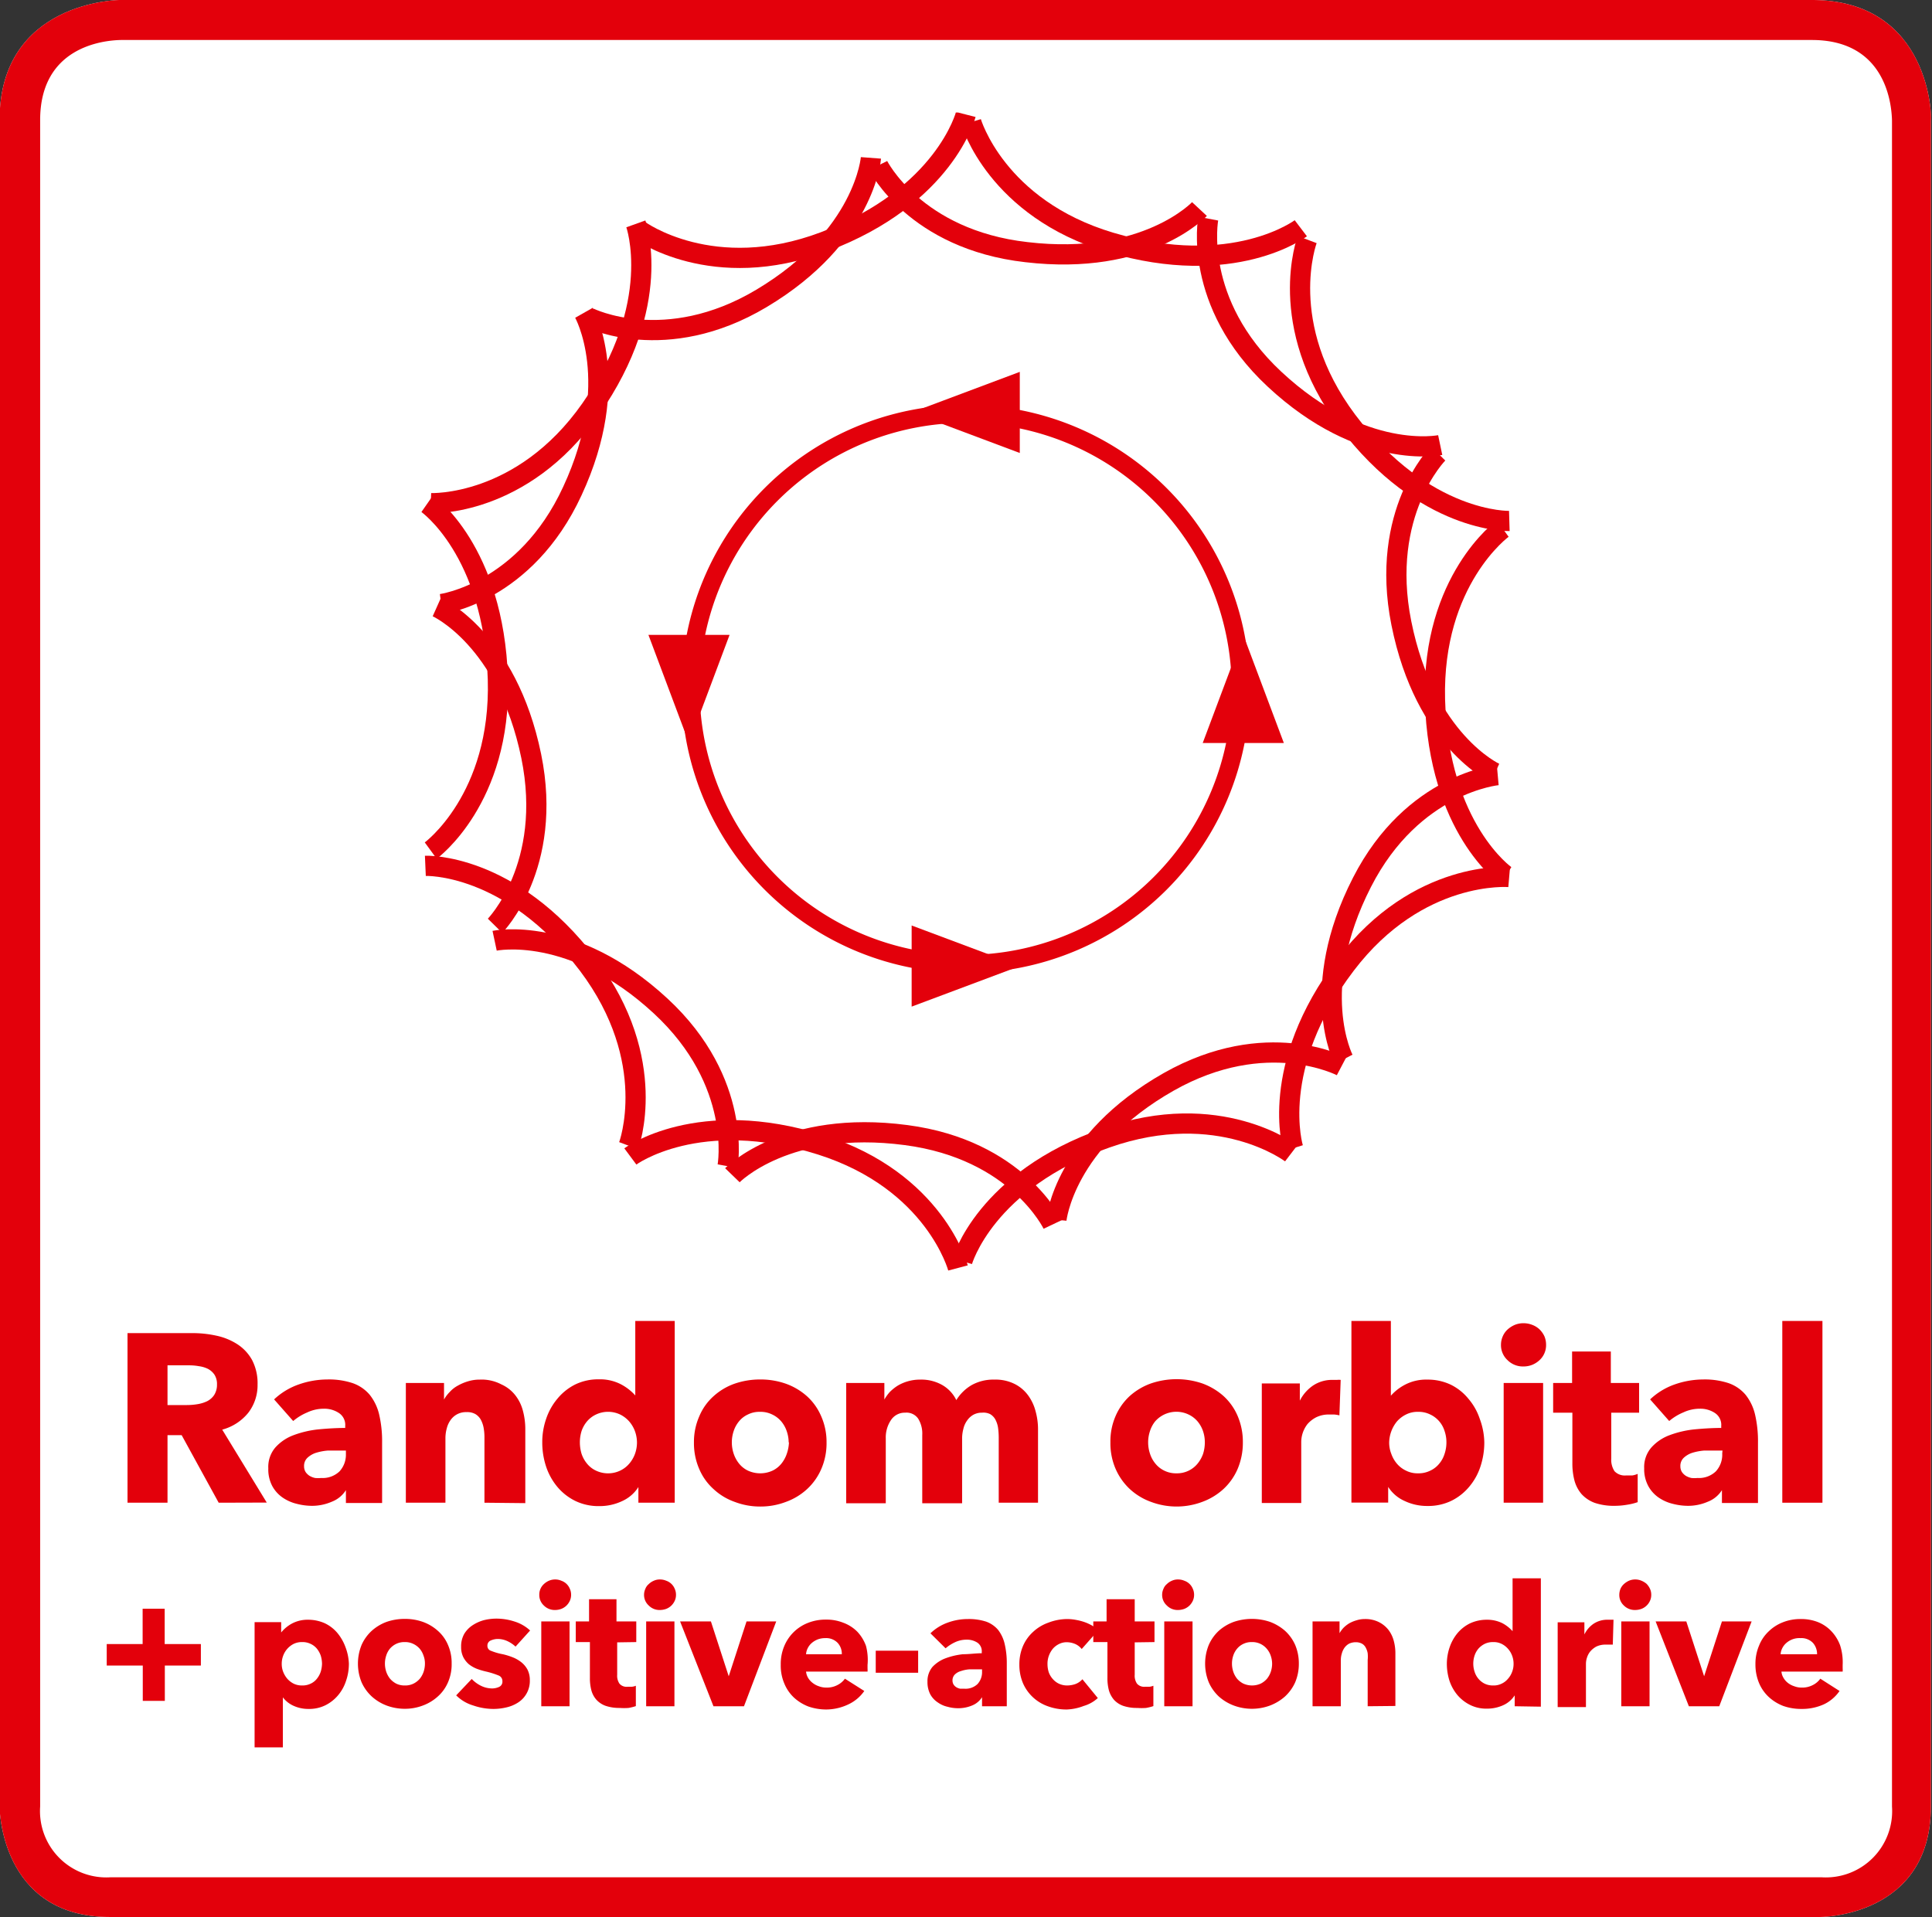 <svg xmlns="http://www.w3.org/2000/svg" xmlns:xlink="http://www.w3.org/1999/xlink" viewBox="0 0 136.67 135.63"><rect x="0" y="0" width="136.67" height="135.63" fill="#333333" stroke="none"/><defs><style>.cls-1,.cls-5,.cls-6{fill:none;}.cls-2{fill:#fff;}.cls-3{fill:#e3000b;}.cls-4{clip-path:url(#clip-path);}.cls-5,.cls-6{stroke:#e3000b;}.cls-5{stroke-width:1.28px;}.cls-6{stroke-width:1.43px;}</style><clipPath id="clip-path" transform="translate(-2.53 -3.05)"><rect class="cls-1" x="32.35" y="11.01" width="77.08" height="81.93"/></clipPath></defs><title>Random-orbital-positive-action-drive</title><g id="Rahmen_neu" data-name="Rahmen neu"><path class="cls-2" d="M130.7,3.05H11c-.09,0-8.5.1-8.5,8.5V96.24h0v34.63s0,7.81,7.81,7.81h121s7.81,0,7.81-7.81V96.24h0V11.55C139.2,11.46,139.11,3.05,130.7,3.05Z" transform="translate(-2.53 -3.05)"/><path class="cls-3" d="M130.7,3.05H11c-.09,0-8.5.1-8.5,8.5V96.24h0v34.63s0,7.81,7.81,7.81h121s7.81,0,7.81-7.81V96.24h0V11.55C139.2,11.46,139.11,3.05,130.7,3.05Zm5.67,127.82a4.69,4.69,0,0,1-5,5h-121a4.69,4.69,0,0,1-5-5V11.55c0-5.14,4.37-5.64,5.7-5.67H130.7c5.14,0,5.64,4.37,5.67,5.7Z" transform="translate(-2.53 -3.05)"/></g><g id="Text_neu" data-name="Text neu"><path class="cls-3" d="M18,109.37l-2.62-4.78h-1v4.78H11.55v-12h4.59a7.88,7.88,0,0,1,1.69.18,4.43,4.43,0,0,1,1.48.6,3.14,3.14,0,0,1,1.05,1.12,3.55,3.55,0,0,1,.39,1.74,3.19,3.19,0,0,1-.66,2,3.55,3.55,0,0,1-1.84,1.19l3.15,5.16ZM17.88,101a1.22,1.22,0,0,0-.18-.69,1.29,1.29,0,0,0-.46-.41,2.08,2.08,0,0,0-.64-.19,3.88,3.88,0,0,0-.67-.06H14.38v2.81h1.38a4.59,4.59,0,0,0,.73-.06,2.52,2.52,0,0,0,.69-.21,1.32,1.32,0,0,0,.5-.44A1.35,1.35,0,0,0,17.88,101Z" transform="translate(-2.53 -3.05)"/><path class="cls-3" d="M21.92,102.06A4.86,4.86,0,0,1,23.67,101a6.15,6.15,0,0,1,2-.35,5.33,5.33,0,0,1,1.81.26,2.77,2.77,0,0,1,1.2.82,3.54,3.54,0,0,1,.67,1.39,8.35,8.35,0,0,1,.21,2v4.27H27v-.91H27a2.05,2.05,0,0,1-1,.82,3.5,3.5,0,0,1-1.42.29,4.33,4.33,0,0,1-1.05-.14,3,3,0,0,1-1-.44,2.36,2.36,0,0,1-.74-.82,2.51,2.51,0,0,1-.28-1.25,2.11,2.11,0,0,1,.5-1.48,3.24,3.24,0,0,1,1.29-.87,7.1,7.1,0,0,1,1.76-.41c.64-.06,1.27-.1,1.89-.1v-.14a1,1,0,0,0-.45-.92,1.86,1.86,0,0,0-1.08-.3,2.72,2.72,0,0,0-1.15.26,3.78,3.78,0,0,0-1,.61ZM27,105.68h-.36c-.3,0-.61,0-.92,0a3.92,3.92,0,0,0-.84.16,1.61,1.61,0,0,0-.6.35.78.78,0,0,0-.24.6.76.76,0,0,0,.11.41,1,1,0,0,0,.28.27,1.32,1.32,0,0,0,.39.15,2.15,2.15,0,0,0,.43,0,1.72,1.72,0,0,0,1.3-.47A1.74,1.74,0,0,0,27,106Z" transform="translate(-2.53 -3.05)"/><path class="cls-3" d="M36.8,109.37v-4.63a3.74,3.74,0,0,0-.06-.68,2,2,0,0,0-.2-.57,1.09,1.09,0,0,0-.38-.39,1.16,1.16,0,0,0-.62-.14,1.33,1.33,0,0,0-.65.14,1.31,1.31,0,0,0-.47.4,1.69,1.69,0,0,0-.28.59,2.61,2.61,0,0,0-.1.69v4.59h-2.8V100.9h2.7v1.17h0a2.38,2.38,0,0,1,.4-.53,2.1,2.1,0,0,1,.57-.45,3.41,3.41,0,0,1,.73-.31,2.78,2.78,0,0,1,.83-.12A3,3,0,0,1,38,101a2.59,2.59,0,0,1,1,.79,3,3,0,0,1,.53,1.11,5,5,0,0,1,.16,1.26v5.24Z" transform="translate(-2.53 -3.05)"/><path class="cls-3" d="M47.69,109.37v-1.11h0a2.63,2.63,0,0,1-1.16,1,3.71,3.71,0,0,1-1.61.35,3.76,3.76,0,0,1-1.7-.37,3.89,3.89,0,0,1-1.27-1,4.42,4.42,0,0,1-.79-1.43,5.4,5.4,0,0,1-.27-1.7,5,5,0,0,1,.28-1.69,4.39,4.39,0,0,1,.8-1.42,3.87,3.87,0,0,1,1.26-1,3.71,3.71,0,0,1,1.66-.36,3.21,3.21,0,0,1,1.58.36,3.62,3.62,0,0,1,1,.78h0V96.51h2.79v12.86Zm-.1-4.25a2.4,2.4,0,0,0-.14-.8,2.23,2.23,0,0,0-.41-.7,2.06,2.06,0,0,0-.64-.49,2,2,0,0,0-1.71,0,1.89,1.89,0,0,0-.63.48,2.13,2.13,0,0,0-.39.69,2.72,2.72,0,0,0-.12.8,2.84,2.84,0,0,0,.12.81,2.18,2.18,0,0,0,.39.7,1.79,1.79,0,0,0,.63.49,2,2,0,0,0,1.71,0,1.92,1.92,0,0,0,.64-.49,2.23,2.23,0,0,0,.41-.7A2.39,2.39,0,0,0,47.59,105.12Z" transform="translate(-2.53 -3.05)"/><path class="cls-3" d="M61,105.1a4.57,4.57,0,0,1-.37,1.88,4.2,4.2,0,0,1-1,1.42,4.41,4.41,0,0,1-1.5.91,5,5,0,0,1-1.82.33,5,5,0,0,1-1.81-.33A4.27,4.27,0,0,1,53,108.4,4,4,0,0,1,52,107a4.57,4.57,0,0,1-.38-1.88,4.49,4.49,0,0,1,.38-1.87,3.92,3.92,0,0,1,1-1.41,4.38,4.38,0,0,1,1.49-.89,5.5,5.5,0,0,1,1.81-.3,5.39,5.39,0,0,1,1.82.3,4.52,4.52,0,0,1,1.5.89,4.06,4.06,0,0,1,1,1.41A4.49,4.49,0,0,1,61,105.1Zm-2.68,0a2.45,2.45,0,0,0-.14-.8,2.13,2.13,0,0,0-.39-.69,1.89,1.89,0,0,0-.63-.48,1.86,1.86,0,0,0-.87-.19,1.82,1.82,0,0,0-.86.19,1.75,1.75,0,0,0-.62.48,2.11,2.11,0,0,0-.38.69,2.53,2.53,0,0,0,0,1.6,2.26,2.26,0,0,0,.38.7,1.82,1.82,0,0,0,.63.5,2.09,2.09,0,0,0,1.74,0,1.82,1.82,0,0,0,.63-.5,2.26,2.26,0,0,0,.38-.7A2.73,2.73,0,0,0,58.34,105.1Z" transform="translate(-2.53 -3.05)"/><path class="cls-3" d="M73.18,109.37v-4.63a5.09,5.09,0,0,0-.05-.69,1.82,1.82,0,0,0-.19-.57,1,1,0,0,0-.37-.38A1.07,1.07,0,0,0,72,103a1.24,1.24,0,0,0-.62.15,1.33,1.33,0,0,0-.44.41,1.61,1.61,0,0,0-.26.58,2.67,2.67,0,0,0-.09.69v4.58H67.77v-4.83a2,2,0,0,0-.29-1.16,1,1,0,0,0-.92-.42,1.16,1.16,0,0,0-1,.52,2.19,2.19,0,0,0-.37,1.3v4.59h-2.8V100.9h2.7v1.17h0a3.06,3.06,0,0,1,.38-.53,3.24,3.24,0,0,1,.56-.45,3,3,0,0,1,.72-.31,3.07,3.07,0,0,1,.88-.12,3,3,0,0,1,1.55.38,2.47,2.47,0,0,1,1,1.07,3.13,3.13,0,0,1,1.08-1.06,3.16,3.16,0,0,1,1.62-.39,3,3,0,0,1,1.45.32,2.66,2.66,0,0,1,.94.81,3.28,3.28,0,0,1,.52,1.12,4.78,4.78,0,0,1,.17,1.22v5.24Z" transform="translate(-2.53 -3.05)"/><path class="cls-3" d="M90.45,105.1a4.74,4.74,0,0,1-.37,1.88,4.2,4.2,0,0,1-1,1.42,4.51,4.51,0,0,1-1.5.91,5.16,5.16,0,0,1-3.63,0,4.41,4.41,0,0,1-1.5-.91,4.31,4.31,0,0,1-1-1.42,4.57,4.57,0,0,1-.37-1.88,4.49,4.49,0,0,1,.37-1.87,4.17,4.17,0,0,1,1-1.41,4.52,4.52,0,0,1,1.5-.89,5.64,5.64,0,0,1,3.63,0,4.63,4.63,0,0,1,1.5.89,4.06,4.06,0,0,1,1,1.41A4.66,4.66,0,0,1,90.45,105.1Zm-2.69,0a2.44,2.44,0,0,0-.13-.8,2.13,2.13,0,0,0-.39-.69,1.89,1.89,0,0,0-.63-.48,2,2,0,0,0-2.36.48,2.09,2.09,0,0,0-.37.69,2.53,2.53,0,0,0,0,1.6,2.07,2.07,0,0,0,.38.7,1.82,1.82,0,0,0,.63.5,1.86,1.86,0,0,0,.87.19,1.87,1.87,0,0,0,1.49-.69,2.29,2.29,0,0,0,.39-.7A2.72,2.72,0,0,0,87.76,105.1Z" transform="translate(-2.53 -3.05)"/><path class="cls-3" d="M97.28,103.19a2.25,2.25,0,0,0-.36-.06l-.35,0a2,2,0,0,0-.94.2,2.07,2.07,0,0,0-.62.49,2.12,2.12,0,0,0-.33.63,2.08,2.08,0,0,0-.1.6v4.34H91.79v-8.46h2.69v1.22h0a2.85,2.85,0,0,1,.92-1.06,2.41,2.41,0,0,1,1.38-.41l.33,0a1.33,1.33,0,0,1,.26,0Z" transform="translate(-2.53 -3.05)"/><path class="cls-3" d="M107.53,105.1a5.4,5.4,0,0,1-.27,1.7,4.24,4.24,0,0,1-.79,1.43,3.85,3.85,0,0,1-1.26,1,3.76,3.76,0,0,1-1.7.37,3.67,3.67,0,0,1-1.61-.35,2.65,2.65,0,0,1-1.17-1h0v1.11H98.13V96.51h2.79v5.29h0a3.48,3.48,0,0,1,1-.78,3.21,3.21,0,0,1,1.58-.36,3.78,3.78,0,0,1,1.66.36,3.73,3.73,0,0,1,1.25,1,4.22,4.22,0,0,1,.8,1.42A5,5,0,0,1,107.53,105.1Zm-2.68,0a2.44,2.44,0,0,0-.13-.8,1.94,1.94,0,0,0-.38-.69,1.89,1.89,0,0,0-.63-.48,1.86,1.86,0,0,0-.87-.19,1.8,1.8,0,0,0-.85.19,2.06,2.06,0,0,0-.64.49,2.44,2.44,0,0,0-.55,1.5,2.17,2.17,0,0,0,.15.79,2.2,2.2,0,0,0,.4.7,1.92,1.92,0,0,0,.64.49,1.8,1.8,0,0,0,.85.19,1.86,1.86,0,0,0,.87-.19,1.79,1.79,0,0,0,.63-.49,2,2,0,0,0,.38-.7A2.54,2.54,0,0,0,104.85,105.1Z" transform="translate(-2.53 -3.05)"/><path class="cls-3" d="M111.9,98.2a1.44,1.44,0,0,1-.46,1.08,1.72,1.72,0,0,1-.51.33,1.67,1.67,0,0,1-.62.12,1.54,1.54,0,0,1-1.14-.45,1.44,1.44,0,0,1-.46-1.08,1.48,1.48,0,0,1,.12-.59,1.39,1.39,0,0,1,.34-.49,1.87,1.87,0,0,1,.51-.33,1.61,1.61,0,0,1,.63-.12,1.67,1.67,0,0,1,.62.12,1.52,1.52,0,0,1,.51.32,1.67,1.67,0,0,1,.34.48A1.54,1.54,0,0,1,111.9,98.2Zm-3,11.17V100.9h2.79v8.47Z" transform="translate(-2.53 -3.05)"/><path class="cls-3" d="M116.51,103v3.25a1.48,1.48,0,0,0,.23.89,1,1,0,0,0,.82.3l.44,0a1.57,1.57,0,0,0,.38-.11l0,2a4.08,4.08,0,0,1-.73.18,5.24,5.24,0,0,1-.88.08,4.23,4.23,0,0,1-1.43-.21,2.38,2.38,0,0,1-.93-.62,2.47,2.47,0,0,1-.5-.95,4.73,4.73,0,0,1-.15-1.24V103h-1.36V100.9h1.34V98.67h2.74v2.23h2V103Z" transform="translate(-2.53 -3.05)"/><path class="cls-3" d="M119.26,102.06A4.86,4.86,0,0,1,121,101a6.15,6.15,0,0,1,2-.35,5.37,5.37,0,0,1,1.81.26,2.77,2.77,0,0,1,1.2.82,3.54,3.54,0,0,1,.67,1.39,8.35,8.35,0,0,1,.21,2v4.27h-2.55v-.91h0a2.05,2.05,0,0,1-1,.82,3.5,3.5,0,0,1-1.42.29,4.33,4.33,0,0,1-1.05-.14,3,3,0,0,1-1-.44,2.36,2.36,0,0,1-.74-.82,2.51,2.51,0,0,1-.29-1.25,2.11,2.11,0,0,1,.51-1.48,3.24,3.24,0,0,1,1.29-.87,7.1,7.1,0,0,1,1.76-.41c.64-.06,1.27-.1,1.89-.1v-.14a1,1,0,0,0-.45-.92,1.86,1.86,0,0,0-1.08-.3,2.72,2.72,0,0,0-1.15.26,3.78,3.78,0,0,0-1,.61Zm5.12,3.62H124c-.3,0-.61,0-.92,0a3.92,3.92,0,0,0-.84.16,1.61,1.61,0,0,0-.6.35.78.78,0,0,0-.24.6.76.76,0,0,0,.11.41,1,1,0,0,0,.28.27,1.32,1.32,0,0,0,.39.15,2.15,2.15,0,0,0,.43,0,1.72,1.72,0,0,0,1.3-.47,1.74,1.74,0,0,0,.45-1.27Z" transform="translate(-2.53 -3.05)"/><path class="cls-3" d="M128.61,109.37V96.51h2.84v12.86Z" transform="translate(-2.53 -3.05)"/><path class="cls-3" d="M14.19,120.89v2.5H12.63v-2.5H10.08v-1.52h2.54v-2.5h1.56v2.5h2.56v1.52Z" transform="translate(-2.53 -3.05)"/><path class="cls-3" d="M27.21,120.75A3.68,3.68,0,0,1,27,122a3,3,0,0,1-.56,1,2.8,2.8,0,0,1-.89.7,2.58,2.58,0,0,1-1.2.26,2.5,2.5,0,0,1-1.05-.22,1.92,1.92,0,0,1-.76-.6h0v3.54h-2v-8.86h1.88v.73h0a2.53,2.53,0,0,1,.76-.63,2.35,2.35,0,0,1,1.15-.27,2.87,2.87,0,0,1,1.18.25,2.64,2.64,0,0,1,.89.69,3.38,3.38,0,0,1,.57,1A3.66,3.66,0,0,1,27.21,120.75Zm-1.9,0a2.11,2.11,0,0,0-.09-.56,1.67,1.67,0,0,0-.27-.49,1.27,1.27,0,0,0-.44-.34,1.31,1.31,0,0,0-.61-.13,1.32,1.32,0,0,0-.6.13,1.53,1.53,0,0,0-.74.84,1.59,1.59,0,0,0-.1.57,1.54,1.54,0,0,0,.1.56,1.72,1.72,0,0,0,.29.49,1.52,1.52,0,0,0,.45.35,1.32,1.32,0,0,0,.6.13,1.31,1.31,0,0,0,.61-.13,1.18,1.18,0,0,0,.44-.35,1.6,1.6,0,0,0,.27-.5A2.12,2.12,0,0,0,25.31,120.75Z" transform="translate(-2.53 -3.05)"/><path class="cls-3" d="M34.48,120.75a3.19,3.19,0,0,1-.26,1.33,2.83,2.83,0,0,1-.72,1,3.23,3.23,0,0,1-1.06.64,3.55,3.55,0,0,1-1.28.23,3.67,3.67,0,0,1-1.28-.23,3.29,3.29,0,0,1-1.05-.64,3.09,3.09,0,0,1-.72-1,3.51,3.51,0,0,1,0-2.65,3,3,0,0,1,.72-1,3.27,3.27,0,0,1,1.05-.63,3.9,3.9,0,0,1,1.28-.21,3.78,3.78,0,0,1,1.28.21,3.21,3.21,0,0,1,1.06.63,2.75,2.75,0,0,1,.72,1A3.18,3.18,0,0,1,34.48,120.75Zm-1.89,0a1.54,1.54,0,0,0-.1-.56,1.47,1.47,0,0,0-.27-.49,1.41,1.41,0,0,0-.45-.34,1.31,1.31,0,0,0-.61-.13,1.33,1.33,0,0,0-.61.13,1.37,1.37,0,0,0-.44.34,1.44,1.44,0,0,0-.26.49,1.77,1.77,0,0,0-.09.56,1.84,1.84,0,0,0,.09.57,1.62,1.62,0,0,0,.27.5,1.51,1.51,0,0,0,.44.35,1.33,1.33,0,0,0,.61.13,1.31,1.31,0,0,0,.61-.13,1.43,1.43,0,0,0,.45-.35,1.62,1.62,0,0,0,.27-.5A1.84,1.84,0,0,0,32.59,120.75Z" transform="translate(-2.53 -3.05)"/><path class="cls-3" d="M39,119.55a2.21,2.21,0,0,0-.56-.38,1.66,1.66,0,0,0-.69-.16,1.26,1.26,0,0,0-.51.11.38.38,0,0,0-.23.37.36.36,0,0,0,.26.36,4.15,4.15,0,0,0,.83.24,4.79,4.79,0,0,1,.68.21,2.36,2.36,0,0,1,.62.35,1.69,1.69,0,0,1,.44.52,1.6,1.6,0,0,1,.17.75,1.81,1.81,0,0,1-.82,1.58,2.56,2.56,0,0,1-.83.35,4,4,0,0,1-.91.11,4.38,4.38,0,0,1-1.43-.24A2.85,2.85,0,0,1,34.8,123l1.1-1.16a2.29,2.29,0,0,0,.65.48,1.8,1.8,0,0,0,.82.19,1.19,1.19,0,0,0,.47-.11.4.4,0,0,0,.23-.4.42.42,0,0,0-.28-.41,5.81,5.81,0,0,0-.9-.28,5,5,0,0,1-.63-.19,2.2,2.2,0,0,1-.56-.32,1.68,1.68,0,0,1-.4-.51,1.59,1.59,0,0,1-.15-.72,1.79,1.79,0,0,1,.22-.92,1.91,1.91,0,0,1,.59-.61,2.76,2.76,0,0,1,.8-.36,3.7,3.7,0,0,1,.87-.11,4.13,4.13,0,0,1,1.31.21,2.87,2.87,0,0,1,1.09.63Z" transform="translate(-2.53 -3.05)"/><path class="cls-3" d="M42.93,115.88a1,1,0,0,1-.09.43,1.16,1.16,0,0,1-.24.34,1.11,1.11,0,0,1-.36.23,1.26,1.26,0,0,1-.43.08,1.08,1.08,0,0,1-.81-.32,1,1,0,0,1-.32-.76,1,1,0,0,1,.08-.41,1,1,0,0,1,.24-.34,1.26,1.26,0,0,1,.36-.24,1.13,1.13,0,0,1,.45-.09,1.07,1.07,0,0,1,.43.09,1,1,0,0,1,.6.57A1,1,0,0,1,42.93,115.88Zm-2.11,7.89v-6h2v6Z" transform="translate(-2.53 -3.05)"/><path class="cls-3" d="M46.19,119.25v2.29a1,1,0,0,0,.16.63.66.66,0,0,0,.58.22l.3,0a1,1,0,0,0,.28-.07l0,1.44a3.56,3.56,0,0,1-.52.13,4.21,4.21,0,0,1-.62,0,3,3,0,0,1-1-.15,1.61,1.61,0,0,1-.65-.43,1.65,1.65,0,0,1-.36-.68,3.35,3.35,0,0,1-.1-.87v-2.53h-1v-1.46h.94v-1.57h1.94v1.57h1.4v1.46Z" transform="translate(-2.53 -3.05)"/><path class="cls-3" d="M50.35,115.88a1,1,0,0,1-.09.43,1.16,1.16,0,0,1-.24.34,1.11,1.11,0,0,1-.36.23,1.32,1.32,0,0,1-.44.08,1.06,1.06,0,0,1-.8-.32,1,1,0,0,1-.33-.76,1,1,0,0,1,.09-.41.81.81,0,0,1,.24-.34,1.13,1.13,0,0,1,.36-.24,1,1,0,0,1,.44-.09,1.12,1.12,0,0,1,.44.09,1,1,0,0,1,.6.57A1,1,0,0,1,50.35,115.88Zm-2.11,7.89v-6h2v6Z" transform="translate(-2.53 -3.05)"/><path class="cls-3" d="M55.16,123.77H53l-2.36-6h2.18l1.26,3.88h0l1.26-3.88h2.1Z" transform="translate(-2.53 -3.05)"/><path class="cls-3" d="M63.9,120.85v.24a1.64,1.64,0,0,1,0,.23H59.55a1.09,1.09,0,0,0,.15.45,1.26,1.26,0,0,0,.33.36,1.42,1.42,0,0,0,.44.23,1.44,1.44,0,0,0,.51.09,1.59,1.59,0,0,0,.79-.18,1.45,1.45,0,0,0,.53-.45l1.37.87a2.83,2.83,0,0,1-1.11.94A3.69,3.69,0,0,1,61,124a3.86,3.86,0,0,1-1.28-.21,3.22,3.22,0,0,1-1-.61,2.83,2.83,0,0,1-.7-1,3.22,3.22,0,0,1-.26-1.35,3.27,3.27,0,0,1,.25-1.32,3,3,0,0,1,.68-1,3,3,0,0,1,1-.64,3.38,3.38,0,0,1,1.28-.23,3.18,3.18,0,0,1,1.21.22,2.7,2.7,0,0,1,1,.64,2.89,2.89,0,0,1,.61,1A3.9,3.9,0,0,1,63.9,120.85Zm-1.82-.76a1.14,1.14,0,0,0-.29-.8,1.13,1.13,0,0,0-.88-.34,1.51,1.51,0,0,0-.53.09,1.46,1.46,0,0,0-.42.25,1.16,1.16,0,0,0-.29.37,1.11,1.11,0,0,0-.12.43Z" transform="translate(-2.53 -3.05)"/><path class="cls-3" d="M64.48,121.4v-1.56h3v1.56Z" transform="translate(-2.53 -3.05)"/><path class="cls-3" d="M68.35,118.61a3.39,3.39,0,0,1,1.23-.76A4.14,4.14,0,0,1,71,117.6a4,4,0,0,1,1.28.18,2,2,0,0,1,.85.58,2.56,2.56,0,0,1,.47,1,5.86,5.86,0,0,1,.15,1.41v3H72v-.64h0a1.48,1.48,0,0,1-.69.58,2.51,2.51,0,0,1-1,.2,2.74,2.74,0,0,1-.74-.1,1.92,1.92,0,0,1-.7-.31,1.62,1.62,0,0,1-.53-.57,1.86,1.86,0,0,1-.2-.89,1.57,1.57,0,0,1,.35-1.05,2.43,2.43,0,0,1,.92-.61,5,5,0,0,1,1.24-.29c.45,0,.9-.07,1.33-.07v-.09a.73.73,0,0,0-.31-.66,1.36,1.36,0,0,0-.77-.21,1.91,1.91,0,0,0-.81.18,3,3,0,0,0-.67.43ZM72,121.16h-.25q-.33,0-.66,0a2.37,2.37,0,0,0-.58.12,1,1,0,0,0-.43.24.58.58,0,0,0-.17.43.55.55,0,0,0,.08.29.61.61,0,0,0,.2.19.79.79,0,0,0,.27.1l.3,0a1.22,1.22,0,0,0,.92-.33,1.24,1.24,0,0,0,.32-.89Z" transform="translate(-2.53 -3.05)"/><path class="cls-3" d="M79.05,119.72a1.24,1.24,0,0,0-.45-.35,1.57,1.57,0,0,0-.59-.13,1.2,1.2,0,0,0-.57.13,1.37,1.37,0,0,0-.43.33,1.69,1.69,0,0,0-.28.49,1.63,1.63,0,0,0-.1.59,1.92,1.92,0,0,0,.09.59,1.47,1.47,0,0,0,.29.48,1.31,1.31,0,0,0,.44.33,1.37,1.37,0,0,0,.58.12,1.81,1.81,0,0,0,.6-.11,1.25,1.25,0,0,0,.47-.33l1.09,1.33a2.51,2.51,0,0,1-1,.56A3.69,3.69,0,0,1,78,124a3.81,3.81,0,0,1-1.32-.22,3,3,0,0,1-1.78-1.63,3.32,3.32,0,0,1-.26-1.33,3.27,3.27,0,0,1,.26-1.32,2.91,2.91,0,0,1,.72-1,3.07,3.07,0,0,1,1.06-.64A3.79,3.79,0,0,1,78,117.6a3.39,3.39,0,0,1,.64.06,4,4,0,0,1,.62.16,3.32,3.32,0,0,1,.54.25,2.36,2.36,0,0,1,.42.33Z" transform="translate(-2.53 -3.05)"/><path class="cls-3" d="M82.8,119.25v2.29a1,1,0,0,0,.16.63.67.67,0,0,0,.58.22l.31,0a1.07,1.07,0,0,0,.27-.07l0,1.44a3.56,3.56,0,0,1-.52.13,4.21,4.21,0,0,1-.62,0,3,3,0,0,1-1-.15,1.61,1.61,0,0,1-.65-.43,1.78,1.78,0,0,1-.36-.68,3.35,3.35,0,0,1-.1-.87v-2.53h-1v-1.46h.94v-1.57H82.8v1.57h1.4v1.46Z" transform="translate(-2.53 -3.05)"/><path class="cls-3" d="M87,115.88a1,1,0,0,1-.09.43,1.16,1.16,0,0,1-.24.34,1.11,1.11,0,0,1-.36.23,1.32,1.32,0,0,1-.44.08,1.06,1.06,0,0,1-.8-.32,1,1,0,0,1-.33-.76,1,1,0,0,1,.09-.41.81.81,0,0,1,.24-.34,1.13,1.13,0,0,1,.36-.24,1,1,0,0,1,.44-.09,1.12,1.12,0,0,1,.44.09,1,1,0,0,1,.6.57A1,1,0,0,1,87,115.88Zm-2.11,7.89v-6h2v6Z" transform="translate(-2.53 -3.05)"/><path class="cls-3" d="M94.41,120.75a3.36,3.36,0,0,1-.26,1.33,3.09,3.09,0,0,1-.72,1,3.45,3.45,0,0,1-1.06.64,3.68,3.68,0,0,1-2.56,0,3.34,3.34,0,0,1-1.06-.64,3.07,3.07,0,0,1-.71-1,3.51,3.51,0,0,1,0-2.65,3,3,0,0,1,.71-1,3.31,3.31,0,0,1,1.06-.63,4,4,0,0,1,2.56,0,3.43,3.43,0,0,1,1.06.63,3,3,0,0,1,.72,1A3.34,3.34,0,0,1,94.41,120.75Zm-1.89,0a1.78,1.78,0,0,0-.1-.56,1.49,1.49,0,0,0-.28-.49,1.37,1.37,0,0,0-.44-.34,1.33,1.33,0,0,0-.61-.13,1.31,1.31,0,0,0-.61.13,1.27,1.27,0,0,0-.44.34,1.47,1.47,0,0,0-.27.49,1.77,1.77,0,0,0-.09.56,1.84,1.84,0,0,0,.09.57,1.62,1.62,0,0,0,.27.5,1.43,1.43,0,0,0,.45.35,1.5,1.5,0,0,0,1.22,0,1.43,1.43,0,0,0,.45-.35,1.62,1.62,0,0,0,.27-.5A1.84,1.84,0,0,0,92.52,120.75Z" transform="translate(-2.53 -3.05)"/><path class="cls-3" d="M99.28,123.77V120.5a2.45,2.45,0,0,0,0-.48,1.26,1.26,0,0,0-.14-.4.66.66,0,0,0-.27-.28.91.91,0,0,0-.43-.1,1.12,1.12,0,0,0-.47.1,1,1,0,0,0-.33.29,1.29,1.29,0,0,0-.19.41,1.61,1.61,0,0,0-.07.49v3.24h-2v-6h1.91v.83h0a2,2,0,0,1,.28-.38,2.15,2.15,0,0,1,.41-.32,2.28,2.28,0,0,1,.51-.21,1.92,1.92,0,0,1,.59-.09,2.14,2.14,0,0,1,1,.22,2,2,0,0,1,.68.56,2.25,2.25,0,0,1,.37.78,3.39,3.39,0,0,1,.11.89v3.7Z" transform="translate(-2.53 -3.05)"/><path class="cls-3" d="M109.68,123.77V123h0a1.89,1.89,0,0,1-.82.7,2.74,2.74,0,0,1-1.14.24,2.57,2.57,0,0,1-1.19-.26,2.84,2.84,0,0,1-.9-.7,3.15,3.15,0,0,1-.56-1,4,4,0,0,1-.19-1.2,3.67,3.67,0,0,1,.2-1.19,3.15,3.15,0,0,1,.56-1,2.74,2.74,0,0,1,.89-.69,2.79,2.79,0,0,1,1.17-.25,2.41,2.41,0,0,1,1.12.25,2.63,2.63,0,0,1,.71.56h0v-3.74h2v9.08Zm-.08-3a1.59,1.59,0,0,0-.1-.57,1.51,1.51,0,0,0-.29-.49,1.43,1.43,0,0,0-.45-.35,1.26,1.26,0,0,0-.6-.13,1.33,1.33,0,0,0-.61.13,1.48,1.48,0,0,0-.44.34,1.47,1.47,0,0,0-.27.49,1.82,1.82,0,0,0,0,1.13,1.42,1.42,0,0,0,.27.5,1.36,1.36,0,0,0,.44.35,1.33,1.33,0,0,0,.61.13,1.26,1.26,0,0,0,.6-.13,1.3,1.3,0,0,0,.45-.35,1.51,1.51,0,0,0,.29-.49A1.54,1.54,0,0,0,109.6,120.77Z" transform="translate(-2.53 -3.05)"/><path class="cls-3" d="M116.62,119.41l-.26,0h-.24a1.48,1.48,0,0,0-.67.14,1.53,1.53,0,0,0-.43.35,1.33,1.33,0,0,0-.23.44,1.41,1.41,0,0,0-.07.42v3.07h-2v-6h1.89v.86h0a1.93,1.93,0,0,1,.64-.75,1.74,1.74,0,0,1,1-.29h.23l.19,0Z" transform="translate(-2.53 -3.05)"/><path class="cls-3" d="M119.34,115.88a1,1,0,0,1-.09.43,1.09,1.09,0,0,1-.6.57,1.32,1.32,0,0,1-.44.08,1.09,1.09,0,0,1-.81-.32,1,1,0,0,1-.32-.76,1.15,1.15,0,0,1,.08-.41,1,1,0,0,1,.24-.34,1.41,1.41,0,0,1,.36-.24,1.13,1.13,0,0,1,.45-.09,1.12,1.12,0,0,1,.44.09,1.34,1.34,0,0,1,.36.22,1.28,1.28,0,0,1,.24.35A1,1,0,0,1,119.34,115.88Zm-2.12,7.89v-6h2v6Z" transform="translate(-2.53 -3.05)"/><path class="cls-3" d="M124.15,123.77H122l-2.35-6h2.17l1.26,3.88h0l1.26-3.88h2.1Z" transform="translate(-2.53 -3.05)"/><path class="cls-3" d="M132.88,120.85v.24a1.69,1.69,0,0,1,0,.23h-4.33a1,1,0,0,0,.15.45,1.22,1.22,0,0,0,.32.36,1.47,1.47,0,0,0,.45.23,1.44,1.44,0,0,0,.51.09,1.62,1.62,0,0,0,.79-.18,1.45,1.45,0,0,0,.53-.45l1.36.87a2.8,2.8,0,0,1-1.1.94,3.73,3.73,0,0,1-1.61.33,3.8,3.8,0,0,1-1.27-.21,3.22,3.22,0,0,1-1-.61,2.85,2.85,0,0,1-.71-1,3.39,3.39,0,0,1-.26-1.35,3.27,3.27,0,0,1,.26-1.32,2.77,2.77,0,0,1,.68-1,3,3,0,0,1,1-.64,3.33,3.33,0,0,1,1.27-.23,3.23,3.23,0,0,1,1.22.22,2.66,2.66,0,0,1,.94.64,2.91,2.91,0,0,1,.62,1A3.9,3.9,0,0,1,132.88,120.85Zm-1.81-.76a1.19,1.19,0,0,0-.29-.8,1.13,1.13,0,0,0-.88-.34,1.4,1.4,0,0,0-1,.34,1.16,1.16,0,0,0-.29.37,1.11,1.11,0,0,0-.12.43Z" transform="translate(-2.53 -3.05)"/><g class="cls-4"><path class="cls-5" d="M70.85,71.25A19.46,19.46,0,1,1,90.3,51.79,19.46,19.46,0,0,1,70.85,71.25Z" transform="translate(-2.53 -3.05)"/></g><polygon class="cls-3" points="72.15 68.35 64.49 71.22 64.49 65.48 72.15 68.35"/><polygon class="cls-3" points="87.95 44.92 90.82 52.57 85.08 52.57 87.95 44.92"/><polygon class="cls-3" points="64.49 29.18 72.14 32.05 72.14 26.31 64.49 29.18"/><polygon class="cls-3" points="48.74 52.57 45.87 44.92 51.61 44.92 48.74 52.57"/><g class="cls-4"><path class="cls-6" d="M71.23,11.68S73,17.79,81.08,20.2c8.73,2.6,13.47-1,13.47-1" transform="translate(-2.53 -3.05)"/><path class="cls-6" d="M95,20s-2.27,6,2.82,12.81c5.48,7.28,11.48,7.1,11.48,7.1" transform="translate(-2.53 -3.05)"/><path class="cls-6" d="M108.83,40.45s-5,3.63-4.79,12.1c.25,9.13,5,12.44,5,12.44" transform="translate(-2.53 -3.05)"/><path class="cls-6" d="M109.29,65.1s-6.43-.55-11.56,6.19c-5.52,7.25-3.72,13-3.72,13" transform="translate(-2.53 -3.05)"/><path class="cls-6" d="M93.87,84.65s-5.1-3.9-13.08-1.09c-8.58,3-10.19,8.73-10.19,8.73" transform="translate(-2.53 -3.05)"/><path class="cls-6" d="M70.3,92.76s-1.63-6.15-9.7-8.71c-8.68-2.74-13.48.82-13.48.82" transform="translate(-2.53 -3.05)"/><path class="cls-6" d="M47,84.11s2.25-6-2.87-12.8c-5.51-7.26-11.51-7-11.51-7" transform="translate(-2.53 -3.05)"/><path class="cls-6" d="M33,63.23s5-3.65,4.75-12.13c-.29-9.12-5-12.41-5-12.41" transform="translate(-2.53 -3.05)"/><path class="cls-6" d="M33,38.65s6.44.29,11.31-6.65c5.23-7.46,3.2-13.11,3.2-13.11" transform="translate(-2.53 -3.05)"/><path class="cls-6" d="M47.76,19.34s5.18,3.8,13.09.81c8.52-3.21,10-9,10-9" transform="translate(-2.53 -3.05)"/><path class="cls-6" d="M64.65,14.76S67.26,20,75.14,20.89c8.47,1,12.24-3.05,12.24-3.05" transform="translate(-2.53 -3.05)"/><path class="cls-6" d="M88,18.52s-1.12,5.94,4.68,11.35c6.23,5.82,11.73,4.67,11.73,4.67" transform="translate(-2.53 -3.05)"/><path class="cls-6" d="M104.26,35.13s-4.16,4.2-2.6,12c1.67,8.36,6.63,10.61,6.63,10.61" transform="translate(-2.53 -3.05)"/><path class="cls-6" d="M108.48,57.89s-6,.54-9.6,7.58C95,73.05,97.57,78,97.57,78" transform="translate(-2.53 -3.05)"/><path class="cls-6" d="M97.43,78.49s-5.33-2.8-12.22,1.1c-7.41,4.2-7.95,9.76-7.95,9.76" transform="translate(-2.53 -3.05)"/><path class="cls-6" d="M77,89.68s-2.51-5.29-10.37-6.32c-8.46-1.12-12.29,2.84-12.29,2.84" transform="translate(-2.53 -3.05)"/><path class="cls-6" d="M54,85.56s1.09-5.94-4.73-11.33c-6.25-5.79-11.75-4.62-11.75-4.62" transform="translate(-2.53 -3.05)"/><path class="cls-6" d="M37.55,68.55s4.15-4.22,2.56-12C38.4,48.22,33.43,46,33.43,46" transform="translate(-2.53 -3.05)"/><path class="cls-6" d="M33.74,45.79s5.95-.78,9.28-8c3.59-7.73.82-12.61.82-12.61" transform="translate(-2.53 -3.05)"/><path class="cls-6" d="M44.21,25.53s5.39,2.69,12.19-1.37c7.32-4.37,7.74-9.94,7.74-9.94" transform="translate(-2.53 -3.05)"/></g></g></svg>
